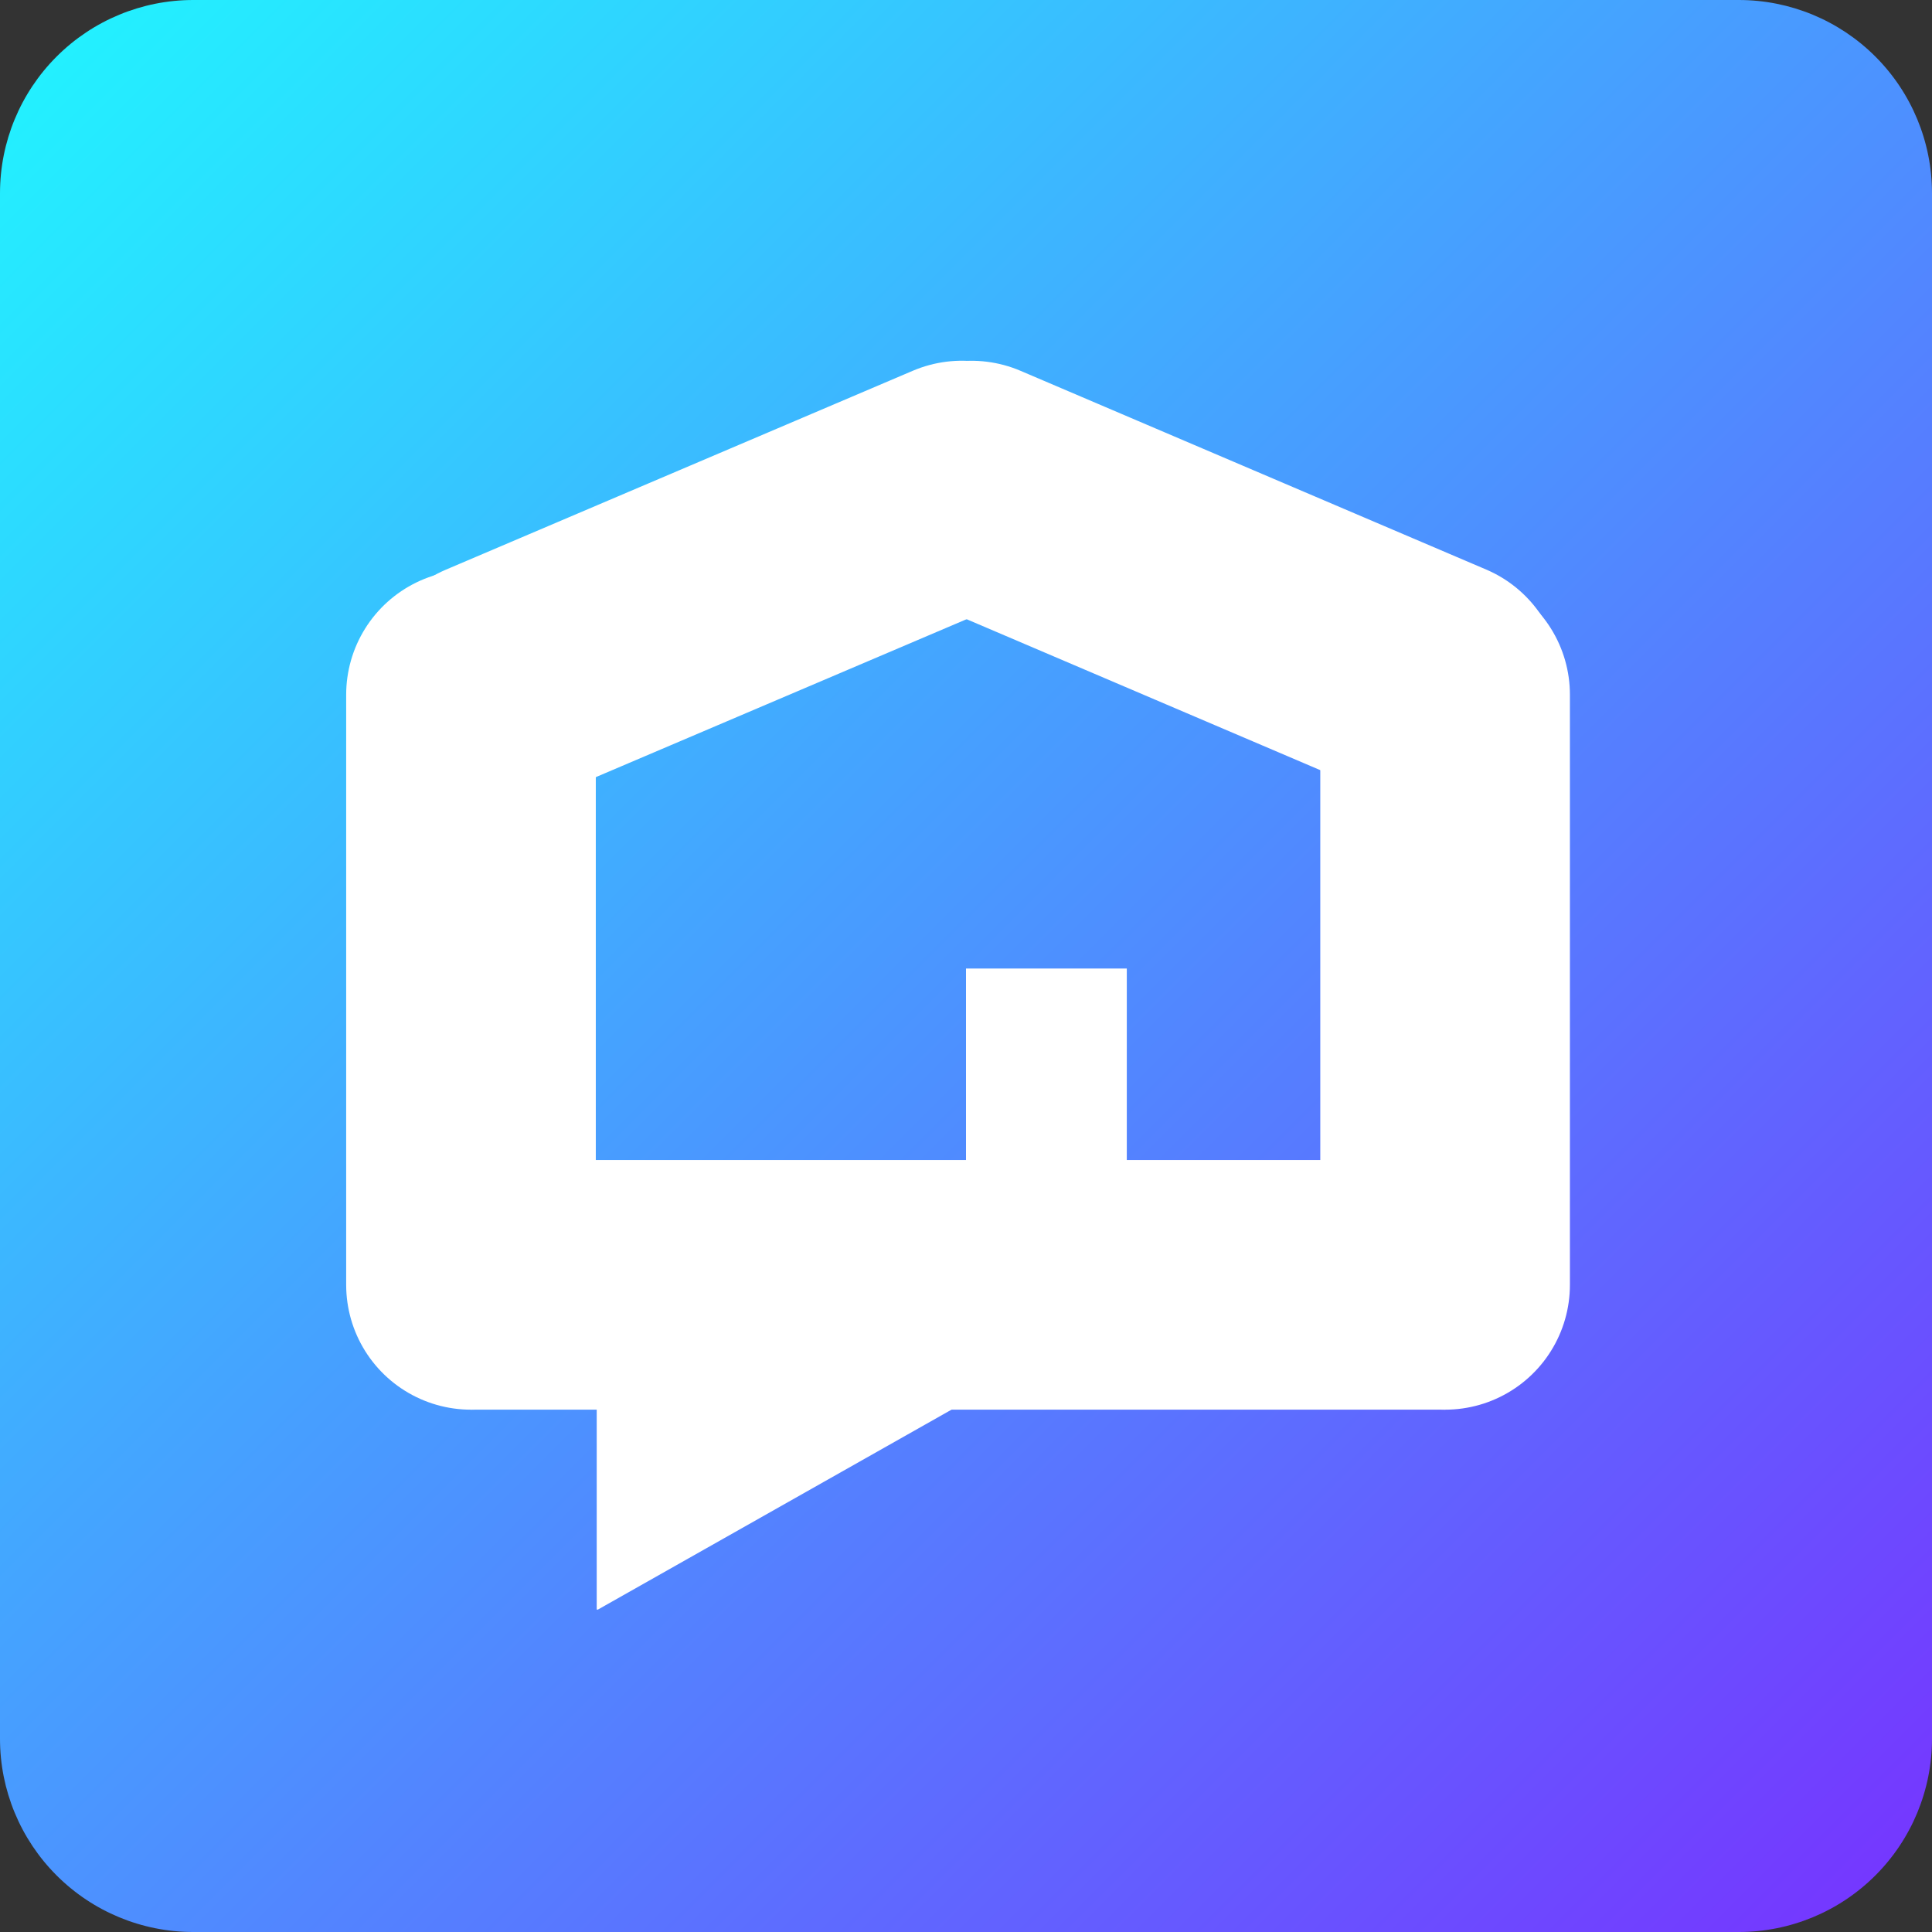 <svg xmlns="http://www.w3.org/2000/svg" xmlns:xlink="http://www.w3.org/1999/xlink" width="1000" zoomAndPan="magnify" viewBox="0 0 750 750" height="1000" preserveAspectRatio="xMidYMid meet" version="1.0"><rect x="0" y="0" width="750" height="750" fill="#333333" stroke="none"/><defs><clipPath id="3634450079"><path d="M 75 0 L 675 0 C 694.891 0 713.969 7.902 728.031 21.969 C 742.098 36.031 750 55.109 750 75 L 750 675 C 750 694.891 742.098 713.969 728.031 728.031 C 713.969 742.098 694.891 750 675 750 L 75 750 C 55.109 750 36.031 742.098 21.969 728.031 C 7.902 713.969 0 694.891 0 675 L 0 75 C 0 55.109 7.902 36.031 21.969 21.969 C 36.031 7.902 55.109 0 75 0 Z M 75 0 " clip-rule="nonzero"/></clipPath><clipPath id="0869e0fe6e"><path d="M 0 0 L 750 0 L 750 750 L 0 750 Z M 0 0 " clip-rule="nonzero"/></clipPath><clipPath id="86757e320c"><path d="M 75 0 L 675 0 C 694.891 0 713.969 7.902 728.031 21.969 C 742.098 36.031 750 55.109 750 75 L 750 675 C 750 694.891 742.098 713.969 728.031 728.031 C 713.969 742.098 694.891 750 675 750 L 75 750 C 55.109 750 36.031 742.098 21.969 728.031 C 7.902 713.969 0 694.891 0 675 L 0 75 C 0 55.109 7.902 36.031 21.969 21.969 C 36.031 7.902 55.109 0 75 0 Z M 75 0 " clip-rule="nonzero"/></clipPath><linearGradient x1="0" gradientTransform="matrix(2.93, 0, 0, 2.93, 0, 0)" y1="0" x2="256" gradientUnits="userSpaceOnUse" y2="256" id="4a076b1234"><stop stop-opacity="1" stop-color="rgb(12.549%, 96.469%, 100%)" offset="0"/><stop stop-opacity="1" stop-color="rgb(12.682%, 96.169%, 100%)" offset="0.004"/><stop stop-opacity="1" stop-color="rgb(12.816%, 95.869%, 100%)" offset="0.008"/><stop stop-opacity="1" stop-color="rgb(12.949%, 95.569%, 100%)" offset="0.012"/><stop stop-opacity="1" stop-color="rgb(13.083%, 95.268%, 100%)" offset="0.016"/><stop stop-opacity="1" stop-color="rgb(13.216%, 94.968%, 100%)" offset="0.02"/><stop stop-opacity="1" stop-color="rgb(13.348%, 94.669%, 100%)" offset="0.023"/><stop stop-opacity="1" stop-color="rgb(13.481%, 94.368%, 100%)" offset="0.027"/><stop stop-opacity="1" stop-color="rgb(13.615%, 94.067%, 100%)" offset="0.031"/><stop stop-opacity="1" stop-color="rgb(13.748%, 93.767%, 100%)" offset="0.035"/><stop stop-opacity="1" stop-color="rgb(13.882%, 93.466%, 100%)" offset="0.039"/><stop stop-opacity="1" stop-color="rgb(14.015%, 93.166%, 100%)" offset="0.043"/><stop stop-opacity="1" stop-color="rgb(14.148%, 92.867%, 100%)" offset="0.047"/><stop stop-opacity="1" stop-color="rgb(14.281%, 92.566%, 100%)" offset="0.051"/><stop stop-opacity="1" stop-color="rgb(14.415%, 92.265%, 100%)" offset="0.055"/><stop stop-opacity="1" stop-color="rgb(14.548%, 91.965%, 100%)" offset="0.059"/><stop stop-opacity="1" stop-color="rgb(14.682%, 91.666%, 100%)" offset="0.062"/><stop stop-opacity="1" stop-color="rgb(14.815%, 91.365%, 100%)" offset="0.066"/><stop stop-opacity="1" stop-color="rgb(14.949%, 91.064%, 100%)" offset="0.07"/><stop stop-opacity="1" stop-color="rgb(15.082%, 90.764%, 100%)" offset="0.074"/><stop stop-opacity="1" stop-color="rgb(15.215%, 90.465%, 100%)" offset="0.078"/><stop stop-opacity="1" stop-color="rgb(15.347%, 90.164%, 100%)" offset="0.082"/><stop stop-opacity="1" stop-color="rgb(15.482%, 89.864%, 100%)" offset="0.086"/><stop stop-opacity="1" stop-color="rgb(15.614%, 89.563%, 100%)" offset="0.09"/><stop stop-opacity="1" stop-color="rgb(15.749%, 89.264%, 100%)" offset="0.094"/><stop stop-opacity="1" stop-color="rgb(15.881%, 88.963%, 100%)" offset="0.098"/><stop stop-opacity="1" stop-color="rgb(16.014%, 88.663%, 100%)" offset="0.102"/><stop stop-opacity="1" stop-color="rgb(16.147%, 88.362%, 100%)" offset="0.105"/><stop stop-opacity="1" stop-color="rgb(16.281%, 88.063%, 100%)" offset="0.109"/><stop stop-opacity="1" stop-color="rgb(16.414%, 87.762%, 100%)" offset="0.113"/><stop stop-opacity="1" stop-color="rgb(16.548%, 87.462%, 100%)" offset="0.117"/><stop stop-opacity="1" stop-color="rgb(16.681%, 87.161%, 100%)" offset="0.121"/><stop stop-opacity="1" stop-color="rgb(16.814%, 86.862%, 100%)" offset="0.125"/><stop stop-opacity="1" stop-color="rgb(16.946%, 86.562%, 100%)" offset="0.129"/><stop stop-opacity="1" stop-color="rgb(17.081%, 86.261%, 100%)" offset="0.133"/><stop stop-opacity="1" stop-color="rgb(17.213%, 85.96%, 100%)" offset="0.137"/><stop stop-opacity="1" stop-color="rgb(17.348%, 85.661%, 100%)" offset="0.141"/><stop stop-opacity="1" stop-color="rgb(17.48%, 85.361%, 100%)" offset="0.145"/><stop stop-opacity="1" stop-color="rgb(17.613%, 85.06%, 100%)" offset="0.148"/><stop stop-opacity="1" stop-color="rgb(17.746%, 84.76%, 100%)" offset="0.152"/><stop stop-opacity="1" stop-color="rgb(17.88%, 84.46%, 100%)" offset="0.156"/><stop stop-opacity="1" stop-color="rgb(18.013%, 84.16%, 100%)" offset="0.16"/><stop stop-opacity="1" stop-color="rgb(18.147%, 83.859%, 100%)" offset="0.164"/><stop stop-opacity="1" stop-color="rgb(18.28%, 83.559%, 100%)" offset="0.168"/><stop stop-opacity="1" stop-color="rgb(18.414%, 83.26%, 100%)" offset="0.172"/><stop stop-opacity="1" stop-color="rgb(18.547%, 82.959%, 100%)" offset="0.176"/><stop stop-opacity="1" stop-color="rgb(18.68%, 82.658%, 100%)" offset="0.18"/><stop stop-opacity="1" stop-color="rgb(18.813%, 82.358%, 100%)" offset="0.184"/><stop stop-opacity="1" stop-color="rgb(18.947%, 82.059%, 100%)" offset="0.188"/><stop stop-opacity="1" stop-color="rgb(19.08%, 81.758%, 100%)" offset="0.191"/><stop stop-opacity="1" stop-color="rgb(19.214%, 81.458%, 100%)" offset="0.195"/><stop stop-opacity="1" stop-color="rgb(19.347%, 81.157%, 100%)" offset="0.199"/><stop stop-opacity="1" stop-color="rgb(19.479%, 80.856%, 100%)" offset="0.203"/><stop stop-opacity="1" stop-color="rgb(19.612%, 80.556%, 100%)" offset="0.207"/><stop stop-opacity="1" stop-color="rgb(19.746%, 80.257%, 100%)" offset="0.211"/><stop stop-opacity="1" stop-color="rgb(19.879%, 79.956%, 100%)" offset="0.215"/><stop stop-opacity="1" stop-color="rgb(20.013%, 79.655%, 100%)" offset="0.219"/><stop stop-opacity="1" stop-color="rgb(20.146%, 79.355%, 100%)" offset="0.223"/><stop stop-opacity="1" stop-color="rgb(20.279%, 79.056%, 100%)" offset="0.227"/><stop stop-opacity="1" stop-color="rgb(20.412%, 78.755%, 100%)" offset="0.23"/><stop stop-opacity="1" stop-color="rgb(20.546%, 78.455%, 100%)" offset="0.234"/><stop stop-opacity="1" stop-color="rgb(20.679%, 78.154%, 100%)" offset="0.238"/><stop stop-opacity="1" stop-color="rgb(20.813%, 77.855%, 100%)" offset="0.242"/><stop stop-opacity="1" stop-color="rgb(20.946%, 77.554%, 100%)" offset="0.246"/><stop stop-opacity="1" stop-color="rgb(21.078%, 77.254%, 100%)" offset="0.25"/><stop stop-opacity="1" stop-color="rgb(21.211%, 76.953%, 100%)" offset="0.254"/><stop stop-opacity="1" stop-color="rgb(21.346%, 76.654%, 100%)" offset="0.258"/><stop stop-opacity="1" stop-color="rgb(21.478%, 76.353%, 100%)" offset="0.262"/><stop stop-opacity="1" stop-color="rgb(21.613%, 76.053%, 100%)" offset="0.266"/><stop stop-opacity="1" stop-color="rgb(21.745%, 75.752%, 100%)" offset="0.27"/><stop stop-opacity="1" stop-color="rgb(21.88%, 75.453%, 100%)" offset="0.273"/><stop stop-opacity="1" stop-color="rgb(22.012%, 75.153%, 100%)" offset="0.277"/><stop stop-opacity="1" stop-color="rgb(22.145%, 74.852%, 100%)" offset="0.281"/><stop stop-opacity="1" stop-color="rgb(22.278%, 74.551%, 100%)" offset="0.285"/><stop stop-opacity="1" stop-color="rgb(22.412%, 74.252%, 100%)" offset="0.289"/><stop stop-opacity="1" stop-color="rgb(22.545%, 73.952%, 100%)" offset="0.293"/><stop stop-opacity="1" stop-color="rgb(22.679%, 73.651%, 100%)" offset="0.297"/><stop stop-opacity="1" stop-color="rgb(22.812%, 73.351%, 100%)" offset="0.301"/><stop stop-opacity="1" stop-color="rgb(22.945%, 73.051%, 100%)" offset="0.305"/><stop stop-opacity="1" stop-color="rgb(23.077%, 72.751%, 100%)" offset="0.309"/><stop stop-opacity="1" stop-color="rgb(23.212%, 72.45%, 100%)" offset="0.312"/><stop stop-opacity="1" stop-color="rgb(23.344%, 72.15%, 100%)" offset="0.316"/><stop stop-opacity="1" stop-color="rgb(23.479%, 71.851%, 100%)" offset="0.32"/><stop stop-opacity="1" stop-color="rgb(23.611%, 71.55%, 100%)" offset="0.324"/><stop stop-opacity="1" stop-color="rgb(23.744%, 71.249%, 100%)" offset="0.328"/><stop stop-opacity="1" stop-color="rgb(23.877%, 70.949%, 100%)" offset="0.332"/><stop stop-opacity="1" stop-color="rgb(24.011%, 70.65%, 100%)" offset="0.336"/><stop stop-opacity="1" stop-color="rgb(24.144%, 70.349%, 100%)" offset="0.34"/><stop stop-opacity="1" stop-color="rgb(24.278%, 70.049%, 100%)" offset="0.344"/><stop stop-opacity="1" stop-color="rgb(24.411%, 69.748%, 100%)" offset="0.348"/><stop stop-opacity="1" stop-color="rgb(24.545%, 69.449%, 100%)" offset="0.352"/><stop stop-opacity="1" stop-color="rgb(24.678%, 69.148%, 100%)" offset="0.355"/><stop stop-opacity="1" stop-color="rgb(24.811%, 68.848%, 100%)" offset="0.359"/><stop stop-opacity="1" stop-color="rgb(24.944%, 68.547%, 100%)" offset="0.363"/><stop stop-opacity="1" stop-color="rgb(25.078%, 68.246%, 100%)" offset="0.367"/><stop stop-opacity="1" stop-color="rgb(25.211%, 67.946%, 100%)" offset="0.371"/><stop stop-opacity="1" stop-color="rgb(25.345%, 67.647%, 100%)" offset="0.375"/><stop stop-opacity="1" stop-color="rgb(25.478%, 67.346%, 100%)" offset="0.379"/><stop stop-opacity="1" stop-color="rgb(25.61%, 67.046%, 100%)" offset="0.383"/><stop stop-opacity="1" stop-color="rgb(25.743%, 66.745%, 100%)" offset="0.387"/><stop stop-opacity="1" stop-color="rgb(25.877%, 66.446%, 100%)" offset="0.391"/><stop stop-opacity="1" stop-color="rgb(26.01%, 66.145%, 100%)" offset="0.395"/><stop stop-opacity="1" stop-color="rgb(26.144%, 65.845%, 100%)" offset="0.398"/><stop stop-opacity="1" stop-color="rgb(26.277%, 65.544%, 100%)" offset="0.402"/><stop stop-opacity="1" stop-color="rgb(26.41%, 65.245%, 100%)" offset="0.406"/><stop stop-opacity="1" stop-color="rgb(26.543%, 64.944%, 100%)" offset="0.41"/><stop stop-opacity="1" stop-color="rgb(26.677%, 64.644%, 100%)" offset="0.414"/><stop stop-opacity="1" stop-color="rgb(26.81%, 64.343%, 100%)" offset="0.418"/><stop stop-opacity="1" stop-color="rgb(26.944%, 64.044%, 100%)" offset="0.422"/><stop stop-opacity="1" stop-color="rgb(27.077%, 63.744%, 100%)" offset="0.426"/><stop stop-opacity="1" stop-color="rgb(27.209%, 63.443%, 100%)" offset="0.43"/><stop stop-opacity="1" stop-color="rgb(27.342%, 63.142%, 100%)" offset="0.434"/><stop stop-opacity="1" stop-color="rgb(27.477%, 62.843%, 100%)" offset="0.438"/><stop stop-opacity="1" stop-color="rgb(27.609%, 62.543%, 100%)" offset="0.441"/><stop stop-opacity="1" stop-color="rgb(27.744%, 62.242%, 100%)" offset="0.445"/><stop stop-opacity="1" stop-color="rgb(27.876%, 61.942%, 100%)" offset="0.449"/><stop stop-opacity="1" stop-color="rgb(28.011%, 61.642%, 100%)" offset="0.453"/><stop stop-opacity="1" stop-color="rgb(28.143%, 61.342%, 100%)" offset="0.457"/><stop stop-opacity="1" stop-color="rgb(28.276%, 61.041%, 100%)" offset="0.461"/><stop stop-opacity="1" stop-color="rgb(28.409%, 60.741%, 100%)" offset="0.465"/><stop stop-opacity="1" stop-color="rgb(28.543%, 60.442%, 100%)" offset="0.469"/><stop stop-opacity="1" stop-color="rgb(28.676%, 60.141%, 100%)" offset="0.473"/><stop stop-opacity="1" stop-color="rgb(28.81%, 59.84%, 100%)" offset="0.477"/><stop stop-opacity="1" stop-color="rgb(28.943%, 59.54%, 100%)" offset="0.48"/><stop stop-opacity="1" stop-color="rgb(29.076%, 59.241%, 100%)" offset="0.484"/><stop stop-opacity="1" stop-color="rgb(29.208%, 58.94%, 100%)" offset="0.488"/><stop stop-opacity="1" stop-color="rgb(29.343%, 58.64%, 100%)" offset="0.492"/><stop stop-opacity="1" stop-color="rgb(29.475%, 58.339%, 100%)" offset="0.496"/><stop stop-opacity="1" stop-color="rgb(29.61%, 58.04%, 100%)" offset="0.5"/><stop stop-opacity="1" stop-color="rgb(29.742%, 57.739%, 100%)" offset="0.504"/><stop stop-opacity="1" stop-color="rgb(29.875%, 57.439%, 100%)" offset="0.508"/><stop stop-opacity="1" stop-color="rgb(30.008%, 57.138%, 100%)" offset="0.512"/><stop stop-opacity="1" stop-color="rgb(30.142%, 56.839%, 100%)" offset="0.516"/><stop stop-opacity="1" stop-color="rgb(30.275%, 56.538%, 100%)" offset="0.52"/><stop stop-opacity="1" stop-color="rgb(30.409%, 56.238%, 100%)" offset="0.523"/><stop stop-opacity="1" stop-color="rgb(30.542%, 55.937%, 100%)" offset="0.527"/><stop stop-opacity="1" stop-color="rgb(30.675%, 55.638%, 100%)" offset="0.531"/><stop stop-opacity="1" stop-color="rgb(30.807%, 55.338%, 100%)" offset="0.535"/><stop stop-opacity="1" stop-color="rgb(30.942%, 55.037%, 100%)" offset="0.539"/><stop stop-opacity="1" stop-color="rgb(31.075%, 54.736%, 100%)" offset="0.543"/><stop stop-opacity="1" stop-color="rgb(31.209%, 54.436%, 100%)" offset="0.547"/><stop stop-opacity="1" stop-color="rgb(31.342%, 54.135%, 100%)" offset="0.551"/><stop stop-opacity="1" stop-color="rgb(31.476%, 53.836%, 100%)" offset="0.555"/><stop stop-opacity="1" stop-color="rgb(31.609%, 53.535%, 100%)" offset="0.559"/><stop stop-opacity="1" stop-color="rgb(31.741%, 53.235%, 100%)" offset="0.562"/><stop stop-opacity="1" stop-color="rgb(31.874%, 52.934%, 100%)" offset="0.566"/><stop stop-opacity="1" stop-color="rgb(32.008%, 52.635%, 100%)" offset="0.57"/><stop stop-opacity="1" stop-color="rgb(32.141%, 52.335%, 100%)" offset="0.574"/><stop stop-opacity="1" stop-color="rgb(32.275%, 52.034%, 100%)" offset="0.578"/><stop stop-opacity="1" stop-color="rgb(32.408%, 51.733%, 100%)" offset="0.582"/><stop stop-opacity="1" stop-color="rgb(32.541%, 51.434%, 100%)" offset="0.586"/><stop stop-opacity="1" stop-color="rgb(32.674%, 51.134%, 100%)" offset="0.59"/><stop stop-opacity="1" stop-color="rgb(32.808%, 50.833%, 100%)" offset="0.594"/><stop stop-opacity="1" stop-color="rgb(32.941%, 50.533%, 100%)" offset="0.598"/><stop stop-opacity="1" stop-color="rgb(33.075%, 50.233%, 100%)" offset="0.602"/><stop stop-opacity="1" stop-color="rgb(33.208%, 49.933%, 100%)" offset="0.605"/><stop stop-opacity="1" stop-color="rgb(33.34%, 49.632%, 100%)" offset="0.609"/><stop stop-opacity="1" stop-color="rgb(33.473%, 49.332%, 100%)" offset="0.613"/><stop stop-opacity="1" stop-color="rgb(33.607%, 49.033%, 100%)" offset="0.617"/><stop stop-opacity="1" stop-color="rgb(33.74%, 48.732%, 100%)" offset="0.621"/><stop stop-opacity="1" stop-color="rgb(33.875%, 48.431%, 100%)" offset="0.625"/><stop stop-opacity="1" stop-color="rgb(34.007%, 48.131%, 100%)" offset="0.629"/><stop stop-opacity="1" stop-color="rgb(34.142%, 47.832%, 100%)" offset="0.633"/><stop stop-opacity="1" stop-color="rgb(34.274%, 47.531%, 100%)" offset="0.637"/><stop stop-opacity="1" stop-color="rgb(34.407%, 47.231%, 100%)" offset="0.641"/><stop stop-opacity="1" stop-color="rgb(34.54%, 46.93%, 100%)" offset="0.645"/><stop stop-opacity="1" stop-color="rgb(34.674%, 46.631%, 100%)" offset="0.648"/><stop stop-opacity="1" stop-color="rgb(34.807%, 46.33%, 100%)" offset="0.652"/><stop stop-opacity="1" stop-color="rgb(34.941%, 46.03%, 100%)" offset="0.656"/><stop stop-opacity="1" stop-color="rgb(35.074%, 45.729%, 100%)" offset="0.66"/><stop stop-opacity="1" stop-color="rgb(35.207%, 45.43%, 100%)" offset="0.664"/><stop stop-opacity="1" stop-color="rgb(35.339%, 45.129%, 100%)" offset="0.668"/><stop stop-opacity="1" stop-color="rgb(35.474%, 44.829%, 100%)" offset="0.672"/><stop stop-opacity="1" stop-color="rgb(35.606%, 44.528%, 100%)" offset="0.676"/><stop stop-opacity="1" stop-color="rgb(35.741%, 44.229%, 100%)" offset="0.68"/><stop stop-opacity="1" stop-color="rgb(35.873%, 43.929%, 100%)" offset="0.684"/><stop stop-opacity="1" stop-color="rgb(36.006%, 43.628%, 100%)" offset="0.688"/><stop stop-opacity="1" stop-color="rgb(36.139%, 43.327%, 100%)" offset="0.691"/><stop stop-opacity="1" stop-color="rgb(36.273%, 43.028%, 100%)" offset="0.695"/><stop stop-opacity="1" stop-color="rgb(36.406%, 42.728%, 100%)" offset="0.699"/><stop stop-opacity="1" stop-color="rgb(36.54%, 42.427%, 100%)" offset="0.703"/><stop stop-opacity="1" stop-color="rgb(36.673%, 42.126%, 100%)" offset="0.707"/><stop stop-opacity="1" stop-color="rgb(36.806%, 41.826%, 100%)" offset="0.711"/><stop stop-opacity="1" stop-color="rgb(36.938%, 41.525%, 100%)" offset="0.715"/><stop stop-opacity="1" stop-color="rgb(37.073%, 41.226%, 100%)" offset="0.719"/><stop stop-opacity="1" stop-color="rgb(37.206%, 40.926%, 100%)" offset="0.723"/><stop stop-opacity="1" stop-color="rgb(37.34%, 40.625%, 100%)" offset="0.727"/><stop stop-opacity="1" stop-color="rgb(37.473%, 40.324%, 100%)" offset="0.73"/><stop stop-opacity="1" stop-color="rgb(37.607%, 40.025%, 100%)" offset="0.734"/><stop stop-opacity="1" stop-color="rgb(37.74%, 39.725%, 100%)" offset="0.738"/><stop stop-opacity="1" stop-color="rgb(37.872%, 39.424%, 100%)" offset="0.742"/><stop stop-opacity="1" stop-color="rgb(38.005%, 39.124%, 100%)" offset="0.746"/><stop stop-opacity="1" stop-color="rgb(38.139%, 38.824%, 100%)" offset="0.75"/><stop stop-opacity="1" stop-color="rgb(38.272%, 38.524%, 100%)" offset="0.754"/><stop stop-opacity="1" stop-color="rgb(38.406%, 38.223%, 100%)" offset="0.758"/><stop stop-opacity="1" stop-color="rgb(38.539%, 37.923%, 100%)" offset="0.762"/><stop stop-opacity="1" stop-color="rgb(38.672%, 37.624%, 100%)" offset="0.766"/><stop stop-opacity="1" stop-color="rgb(38.805%, 37.323%, 100%)" offset="0.77"/><stop stop-opacity="1" stop-color="rgb(38.939%, 37.022%, 100%)" offset="0.773"/><stop stop-opacity="1" stop-color="rgb(39.072%, 36.722%, 100%)" offset="0.777"/><stop stop-opacity="1" stop-color="rgb(39.206%, 36.423%, 100%)" offset="0.781"/><stop stop-opacity="1" stop-color="rgb(39.339%, 36.122%, 100%)" offset="0.785"/><stop stop-opacity="1" stop-color="rgb(39.471%, 35.822%, 100%)" offset="0.789"/><stop stop-opacity="1" stop-color="rgb(39.604%, 35.521%, 100%)" offset="0.793"/><stop stop-opacity="1" stop-color="rgb(39.738%, 35.222%, 100%)" offset="0.797"/><stop stop-opacity="1" stop-color="rgb(39.871%, 34.921%, 100%)" offset="0.801"/><stop stop-opacity="1" stop-color="rgb(40.005%, 34.621%, 100%)" offset="0.805"/><stop stop-opacity="1" stop-color="rgb(40.138%, 34.32%, 100%)" offset="0.809"/><stop stop-opacity="1" stop-color="rgb(40.271%, 34.021%, 100%)" offset="0.812"/><stop stop-opacity="1" stop-color="rgb(40.404%, 33.72%, 100%)" offset="0.816"/><stop stop-opacity="1" stop-color="rgb(40.538%, 33.42%, 100%)" offset="0.82"/><stop stop-opacity="1" stop-color="rgb(40.671%, 33.119%, 100%)" offset="0.824"/><stop stop-opacity="1" stop-color="rgb(40.805%, 32.82%, 100%)" offset="0.828"/><stop stop-opacity="1" stop-color="rgb(40.938%, 32.52%, 100%)" offset="0.832"/><stop stop-opacity="1" stop-color="rgb(41.072%, 32.219%, 100%)" offset="0.836"/><stop stop-opacity="1" stop-color="rgb(41.205%, 31.918%, 100%)" offset="0.84"/><stop stop-opacity="1" stop-color="rgb(41.338%, 31.619%, 100%)" offset="0.844"/><stop stop-opacity="1" stop-color="rgb(41.47%, 31.319%, 100%)" offset="0.848"/><stop stop-opacity="1" stop-color="rgb(41.605%, 31.018%, 100%)" offset="0.852"/><stop stop-opacity="1" stop-color="rgb(41.737%, 30.717%, 100%)" offset="0.855"/><stop stop-opacity="1" stop-color="rgb(41.872%, 30.418%, 100%)" offset="0.859"/><stop stop-opacity="1" stop-color="rgb(42.004%, 30.118%, 100%)" offset="0.863"/><stop stop-opacity="1" stop-color="rgb(42.137%, 29.817%, 100%)" offset="0.867"/><stop stop-opacity="1" stop-color="rgb(42.27%, 29.517%, 100%)" offset="0.871"/><stop stop-opacity="1" stop-color="rgb(42.404%, 29.216%, 100%)" offset="0.875"/><stop stop-opacity="1" stop-color="rgb(42.537%, 28.915%, 100%)" offset="0.879"/><stop stop-opacity="1" stop-color="rgb(42.671%, 28.616%, 100%)" offset="0.883"/><stop stop-opacity="1" stop-color="rgb(42.804%, 28.316%, 100%)" offset="0.887"/><stop stop-opacity="1" stop-color="rgb(42.937%, 28.015%, 100%)" offset="0.891"/><stop stop-opacity="1" stop-color="rgb(43.069%, 27.715%, 100%)" offset="0.895"/><stop stop-opacity="1" stop-color="rgb(43.204%, 27.415%, 100%)" offset="0.898"/><stop stop-opacity="1" stop-color="rgb(43.336%, 27.115%, 100%)" offset="0.902"/><stop stop-opacity="1" stop-color="rgb(43.471%, 26.814%, 100%)" offset="0.906"/><stop stop-opacity="1" stop-color="rgb(43.604%, 26.514%, 100%)" offset="0.91"/><stop stop-opacity="1" stop-color="rgb(43.738%, 26.215%, 100%)" offset="0.914"/><stop stop-opacity="1" stop-color="rgb(43.871%, 25.914%, 100%)" offset="0.918"/><stop stop-opacity="1" stop-color="rgb(44.003%, 25.613%, 100%)" offset="0.922"/><stop stop-opacity="1" stop-color="rgb(44.136%, 25.313%, 100%)" offset="0.926"/><stop stop-opacity="1" stop-color="rgb(44.27%, 25.014%, 100%)" offset="0.93"/><stop stop-opacity="1" stop-color="rgb(44.403%, 24.713%, 100%)" offset="0.934"/><stop stop-opacity="1" stop-color="rgb(44.537%, 24.413%, 100%)" offset="0.938"/><stop stop-opacity="1" stop-color="rgb(44.67%, 24.112%, 100%)" offset="0.941"/><stop stop-opacity="1" stop-color="rgb(44.803%, 23.813%, 100%)" offset="0.945"/><stop stop-opacity="1" stop-color="rgb(44.936%, 23.512%, 100%)" offset="0.949"/><stop stop-opacity="1" stop-color="rgb(45.07%, 23.212%, 100%)" offset="0.953"/><stop stop-opacity="1" stop-color="rgb(45.203%, 22.911%, 100%)" offset="0.957"/><stop stop-opacity="1" stop-color="rgb(45.337%, 22.612%, 100%)" offset="0.961"/><stop stop-opacity="1" stop-color="rgb(45.47%, 22.311%, 100%)" offset="0.965"/><stop stop-opacity="1" stop-color="rgb(45.602%, 22.011%, 100%)" offset="0.969"/><stop stop-opacity="1" stop-color="rgb(45.735%, 21.71%, 100%)" offset="0.973"/><stop stop-opacity="1" stop-color="rgb(45.869%, 21.411%, 100%)" offset="0.977"/><stop stop-opacity="1" stop-color="rgb(46.002%, 21.111%, 100%)" offset="0.98"/><stop stop-opacity="1" stop-color="rgb(46.136%, 20.81%, 100%)" offset="0.984"/><stop stop-opacity="1" stop-color="rgb(46.269%, 20.509%, 100%)" offset="0.988"/><stop stop-opacity="1" stop-color="rgb(46.402%, 20.21%, 100%)" offset="0.992"/><stop stop-opacity="1" stop-color="rgb(46.535%, 19.91%, 100%)" offset="0.996"/><stop stop-opacity="1" stop-color="rgb(46.669%, 19.609%, 100%)" offset="1"/></linearGradient><clipPath id="d808b728b1"><rect x="0" width="750" y="0" height="750"/></clipPath><clipPath id="2910a3c6e1"><path d="M 106.645 339.035 L 249.969 339.035 L 249.969 501.395 L 106.645 501.395 Z M 106.645 339.035 " clip-rule="nonzero"/></clipPath><clipPath id="007dbe7c0b"><path d="M 249.969 420.066 L 106.645 501.098 L 106.645 339.035 Z M 249.969 420.066 " clip-rule="nonzero"/></clipPath><clipPath id="92c4998762"><path d="M 0.645 0.035 L 143.969 0.035 L 143.969 162 L 0.645 162 Z M 0.645 0.035 " clip-rule="nonzero"/></clipPath><clipPath id="5640ef10d4"><path d="M 143.969 81.066 L 0.645 162.098 L 0.645 0.035 Z M 143.969 81.066 " clip-rule="nonzero"/></clipPath><clipPath id="e1ebe418c0"><rect x="0" width="144" y="0" height="163"/></clipPath><clipPath id="aea4c65cb6"><path d="M 0.52 0.559 L 496.602 0.559 L 496.602 501.441 L 0.52 501.441 Z M 0.52 0.559 " clip-rule="nonzero"/></clipPath><clipPath id="5e680f715c"><path d="M 250 251.984 L 312.422 251.984 L 312.422 331.316 L 250 331.316 Z M 250 251.984 " clip-rule="nonzero"/></clipPath><clipPath id="0b4771a238"><path d="M 0 0.984 L 62.422 0.984 L 62.422 80.316 L 0 80.316 Z M 0 0.984 " clip-rule="nonzero"/></clipPath><clipPath id="4eec882bb7"><rect x="0" width="63" y="0" height="81"/></clipPath><clipPath id="f7ff141727"><rect x="0" width="497" y="0" height="502"/></clipPath></defs><g clip-path="url(#3634450079)"><g transform="matrix(1, 0, 0, 1, 0, -0)"><g clip-path="url(#d808b728b1)"><g clip-path="url(#0869e0fe6e)"><g clip-path="url(#86757e320c)"><rect x="-165" fill="url(#4a076b1234)" width="1080" height="1080" y="-165"/></g></g></g></g></g><g transform="matrix(1, 0, 0, 1, 125, 124)"><g clip-path="url(#f7ff141727)"><path stroke-linecap="round" transform="matrix(0, 3.126, -3.126, 0, 106.29, 97.221)" fill="none" stroke-linejoin="miter" d="M 15.5 15.5 L 88.791 15.5 " stroke="#ffffff" stroke-width="31" stroke-opacity="1" stroke-miterlimit="4"/><g clip-path="url(#2910a3c6e1)"><g clip-path="url(#007dbe7c0b)"><g transform="matrix(1, 0, 0, 1, 106, 339)"><g clip-path="url(#e1ebe418c0)"><g clip-path="url(#92c4998762)"><g clip-path="url(#5640ef10d4)"><path fill="#ffffff" d="M 143.969 0.035 L 143.969 161.836 L 0.645 161.836 L 0.645 0.035 Z M 143.969 0.035 " fill-opacity="1" fill-rule="nonzero"/></g></g></g></g></g></g><path stroke-linecap="round" transform="matrix(0, 3.126, -3.126, 0, 484.438, 97.221)" fill="none" stroke-linejoin="miter" d="M 15.5 15.5 L 88.791 15.5 " stroke="#ffffff" stroke-width="31" stroke-opacity="1" stroke-miterlimit="4"/><g clip-path="url(#aea4c65cb6)"><path stroke-linecap="round" transform="matrix(-2.876, 1.225, -1.225, -2.876, 311.961, 90.083)" fill="none" stroke-linejoin="miter" d="M 15.5 15.501 L 78.569 15.5 " stroke="#ffffff" stroke-width="31" stroke-opacity="1" stroke-miterlimit="4"/><path stroke-linecap="round" transform="matrix(-2.875, -1.227, 1.227, -2.875, 458.473, 205.246)" fill="none" stroke-linejoin="miter" d="M 15.499 15.5 L 78.387 15.5 " stroke="#ffffff" stroke-width="31" stroke-opacity="1" stroke-miterlimit="4"/></g><path stroke-linecap="butt" transform="matrix(-3.126, 0, 0, -3.126, 435.956, 423.224)" fill="none" stroke-linejoin="miter" d="M -0 15.5 L 120.967 15.5 " stroke="#ffffff" stroke-width="31" stroke-opacity="1" stroke-miterlimit="4"/><g clip-path="url(#5e680f715c)"><g transform="matrix(1, 0, 0, 1, 250, 251)"><g clip-path="url(#4eec882bb7)"><g clip-path="url(#0b4771a238)"><path fill="#ffffff" d="M 0 0.984 L 62.422 0.984 L 62.422 80.23 L 0 80.23 Z M 0 0.984 " fill-opacity="1" fill-rule="nonzero"/></g></g></g></g></g></g></svg>